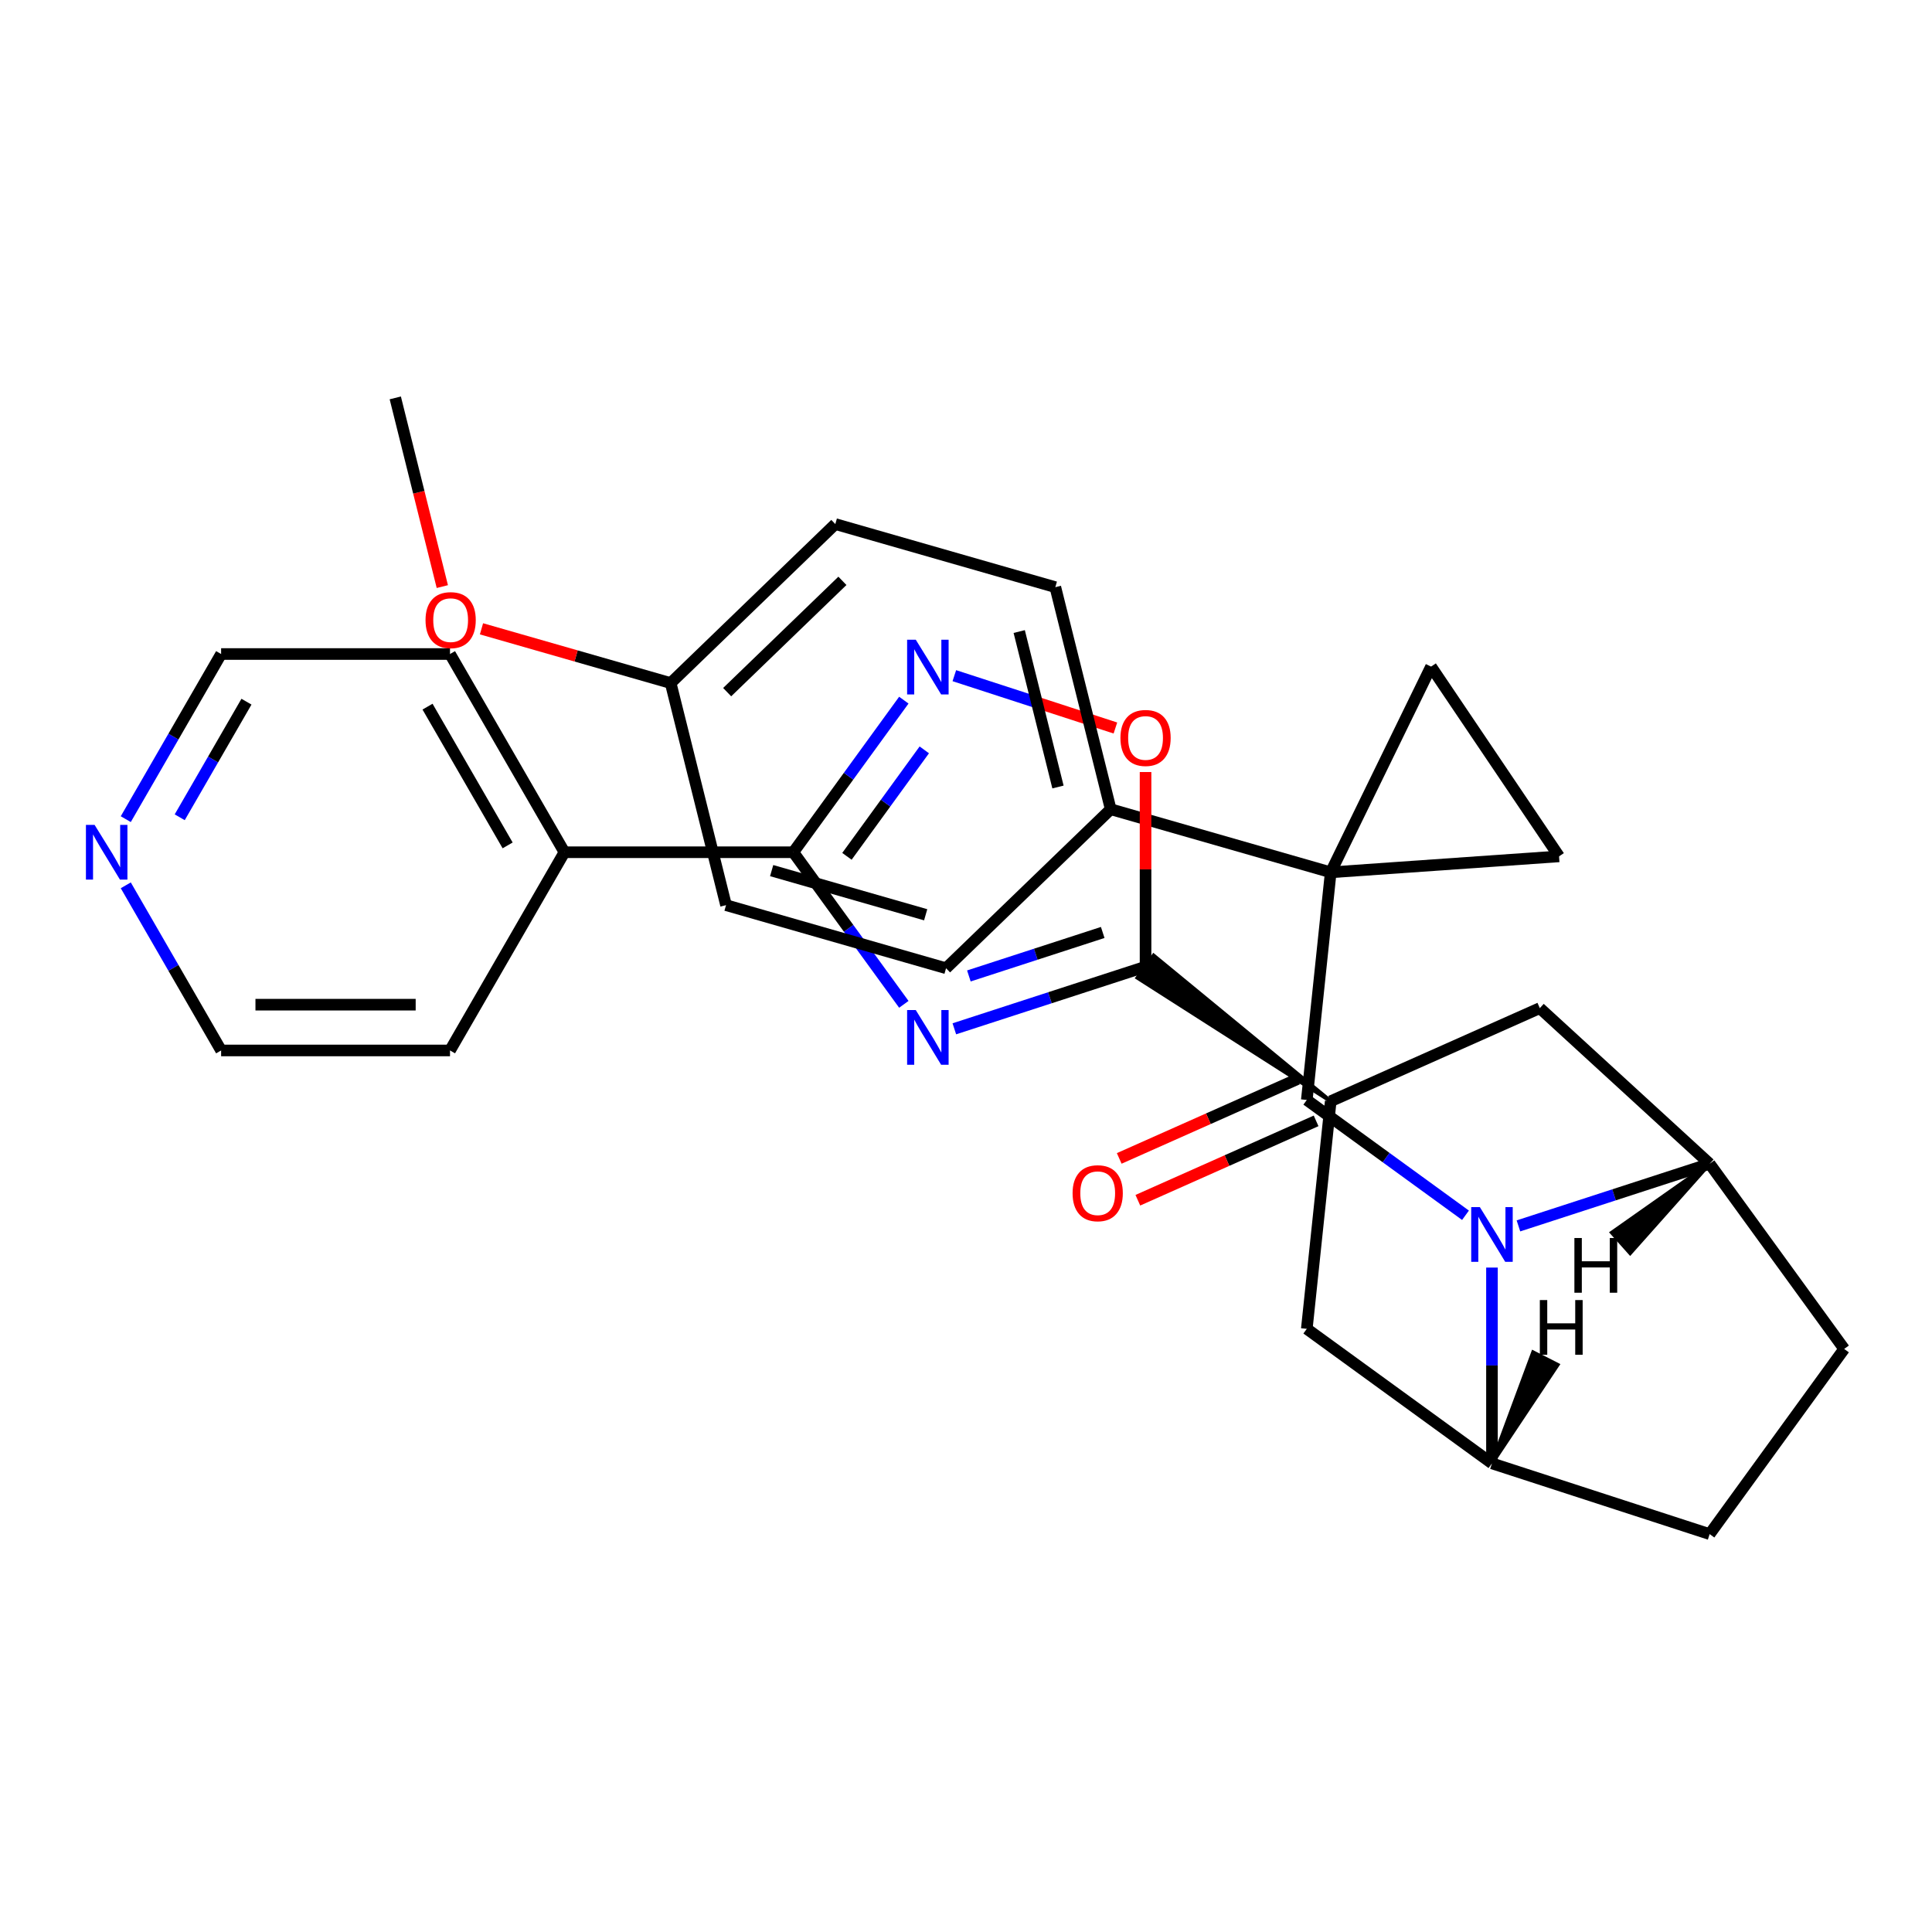 <?xml version='1.0' encoding='iso-8859-1'?>
<svg version='1.1' baseProfile='full'
              xmlns='http://www.w3.org/2000/svg'
                      xmlns:rdkit='http://www.rdkit.org/xml'
                      xmlns:xlink='http://www.w3.org/1999/xlink'
                  xml:space='preserve'
width='1000px' height='1000px' viewBox='0 0 1000 1000'>
<!-- END OF HEADER -->
<rect style='opacity:1.0;fill:#FFFFFF;stroke:none' width='1000' height='1000' x='0' y='0'> </rect>
<path class='bond-0' d='M 688.778,451.517 L 676.395,569.338' style='fill:none;fill-rule:evenodd;stroke:#000000;stroke-width:6px;stroke-linecap:butt;stroke-linejoin:miter;stroke-opacity:1' />
<path class='bond-8' d='M 688.778,451.517 L 740.712,345.037' style='fill:none;fill-rule:evenodd;stroke:#000000;stroke-width:6px;stroke-linecap:butt;stroke-linejoin:miter;stroke-opacity:1' />
<path class='bond-9' d='M 688.778,451.517 L 806.959,443.253' style='fill:none;fill-rule:evenodd;stroke:#000000;stroke-width:6px;stroke-linecap:butt;stroke-linejoin:miter;stroke-opacity:1' />
<path class='bond-14' d='M 688.778,451.517 L 574.897,418.863' style='fill:none;fill-rule:evenodd;stroke:#000000;stroke-width:6px;stroke-linecap:butt;stroke-linejoin:miter;stroke-opacity:1' />
<path class='bond-1' d='M 676.395,569.338 L 717.466,599.178' style='fill:none;fill-rule:evenodd;stroke:#000000;stroke-width:6px;stroke-linecap:butt;stroke-linejoin:miter;stroke-opacity:1' />
<path class='bond-1' d='M 717.466,599.178 L 758.537,629.018' style='fill:none;fill-rule:evenodd;stroke:#0000FF;stroke-width:6px;stroke-linecap:butt;stroke-linejoin:miter;stroke-opacity:1' />
<path class='bond-15' d='M 671.576,558.516 L 625.443,579.055' style='fill:none;fill-rule:evenodd;stroke:#000000;stroke-width:6px;stroke-linecap:butt;stroke-linejoin:miter;stroke-opacity:1' />
<path class='bond-15' d='M 625.443,579.055 L 579.31,599.595' style='fill:none;fill-rule:evenodd;stroke:#FF0000;stroke-width:6px;stroke-linecap:butt;stroke-linejoin:miter;stroke-opacity:1' />
<path class='bond-15' d='M 681.213,580.161 L 635.08,600.701' style='fill:none;fill-rule:evenodd;stroke:#000000;stroke-width:6px;stroke-linecap:butt;stroke-linejoin:miter;stroke-opacity:1' />
<path class='bond-15' d='M 635.08,600.701 L 588.947,621.241' style='fill:none;fill-rule:evenodd;stroke:#FF0000;stroke-width:6px;stroke-linecap:butt;stroke-linejoin:miter;stroke-opacity:1' />
<path class='bond-6' d='M 785.941,634.521 L 835.426,618.443' style='fill:none;fill-rule:evenodd;stroke:#0000FF;stroke-width:6px;stroke-linecap:butt;stroke-linejoin:miter;stroke-opacity:1' />
<path class='bond-6' d='M 835.426,618.443 L 884.911,602.364' style='fill:none;fill-rule:evenodd;stroke:#000000;stroke-width:6px;stroke-linecap:butt;stroke-linejoin:miter;stroke-opacity:1' />
<path class='bond-7' d='M 772.239,656.095 L 772.239,706.769' style='fill:none;fill-rule:evenodd;stroke:#0000FF;stroke-width:6px;stroke-linecap:butt;stroke-linejoin:miter;stroke-opacity:1' />
<path class='bond-7' d='M 772.239,706.769 L 772.239,757.443' style='fill:none;fill-rule:evenodd;stroke:#000000;stroke-width:6px;stroke-linecap:butt;stroke-linejoin:miter;stroke-opacity:1' />
<path class='bond-2' d='M 493.964,532.51 L 543.449,516.431' style='fill:none;fill-rule:evenodd;stroke:#0000FF;stroke-width:6px;stroke-linecap:butt;stroke-linejoin:miter;stroke-opacity:1' />
<path class='bond-2' d='M 543.449,516.431 L 592.934,500.352' style='fill:none;fill-rule:evenodd;stroke:#000000;stroke-width:6px;stroke-linecap:butt;stroke-linejoin:miter;stroke-opacity:1' />
<path class='bond-2' d='M 501.487,505.152 L 536.127,493.897' style='fill:none;fill-rule:evenodd;stroke:#0000FF;stroke-width:6px;stroke-linecap:butt;stroke-linejoin:miter;stroke-opacity:1' />
<path class='bond-2' d='M 536.127,493.897 L 570.766,482.642' style='fill:none;fill-rule:evenodd;stroke:#000000;stroke-width:6px;stroke-linecap:butt;stroke-linejoin:miter;stroke-opacity:1' />
<path class='bond-3' d='M 467.822,519.84 L 439.225,480.479' style='fill:none;fill-rule:evenodd;stroke:#0000FF;stroke-width:6px;stroke-linecap:butt;stroke-linejoin:miter;stroke-opacity:1' />
<path class='bond-3' d='M 439.225,480.479 L 410.627,441.117' style='fill:none;fill-rule:evenodd;stroke:#000000;stroke-width:6px;stroke-linecap:butt;stroke-linejoin:miter;stroke-opacity:1' />
<path class='bond-18' d='M 410.627,441.117 L 292.157,441.117' style='fill:none;fill-rule:evenodd;stroke:#000000;stroke-width:6px;stroke-linecap:butt;stroke-linejoin:miter;stroke-opacity:1' />
<path class='bond-35' d='M 410.627,441.117 L 439.225,401.756' style='fill:none;fill-rule:evenodd;stroke:#000000;stroke-width:6px;stroke-linecap:butt;stroke-linejoin:miter;stroke-opacity:1' />
<path class='bond-35' d='M 439.225,401.756 L 467.822,362.395' style='fill:none;fill-rule:evenodd;stroke:#0000FF;stroke-width:6px;stroke-linecap:butt;stroke-linejoin:miter;stroke-opacity:1' />
<path class='bond-35' d='M 438.375,443.236 L 458.394,415.683' style='fill:none;fill-rule:evenodd;stroke:#000000;stroke-width:6px;stroke-linecap:butt;stroke-linejoin:miter;stroke-opacity:1' />
<path class='bond-35' d='M 458.394,415.683 L 478.412,388.13' style='fill:none;fill-rule:evenodd;stroke:#0000FF;stroke-width:6px;stroke-linecap:butt;stroke-linejoin:miter;stroke-opacity:1' />
<path class='bond-4' d='M 688.778,569.987 L 597.112,494.602 L 588.756,506.103 Z' style='fill:#000000;fill-rule:evenodd;fill-opacity:1;stroke:#000000;stroke-width:2px;stroke-linecap:butt;stroke-linejoin:miter;stroke-opacity:1;' />
<path class='bond-10' d='M 592.934,500.352 L 592.934,449.978' style='fill:none;fill-rule:evenodd;stroke:#000000;stroke-width:6px;stroke-linecap:butt;stroke-linejoin:miter;stroke-opacity:1' />
<path class='bond-10' d='M 592.934,449.978 L 592.934,399.604' style='fill:none;fill-rule:evenodd;stroke:#FF0000;stroke-width:6px;stroke-linecap:butt;stroke-linejoin:miter;stroke-opacity:1' />
<path class='bond-5' d='M 493.964,349.725 L 535.648,363.269' style='fill:none;fill-rule:evenodd;stroke:#0000FF;stroke-width:6px;stroke-linecap:butt;stroke-linejoin:miter;stroke-opacity:1' />
<path class='bond-5' d='M 535.648,363.269 L 577.332,376.813' style='fill:none;fill-rule:evenodd;stroke:#FF0000;stroke-width:6px;stroke-linecap:butt;stroke-linejoin:miter;stroke-opacity:1' />
<path class='bond-13' d='M 884.911,602.364 L 797.006,521.801' style='fill:none;fill-rule:evenodd;stroke:#000000;stroke-width:6px;stroke-linecap:butt;stroke-linejoin:miter;stroke-opacity:1' />
<path class='bond-16' d='M 884.911,602.364 L 954.545,698.208' style='fill:none;fill-rule:evenodd;stroke:#000000;stroke-width:6px;stroke-linecap:butt;stroke-linejoin:miter;stroke-opacity:1' />
<path class='bond-37' d='M 884.911,602.364 L 834.306,637.999 L 843.772,648.606 Z' style='fill:#000000;fill-rule:evenodd;fill-opacity:1;stroke:#000000;stroke-width:2px;stroke-linecap:butt;stroke-linejoin:miter;stroke-opacity:1;' />
<path class='bond-12' d='M 772.239,757.443 L 676.395,687.808' style='fill:none;fill-rule:evenodd;stroke:#000000;stroke-width:6px;stroke-linecap:butt;stroke-linejoin:miter;stroke-opacity:1' />
<path class='bond-17' d='M 772.239,757.443 L 884.911,794.053' style='fill:none;fill-rule:evenodd;stroke:#000000;stroke-width:6px;stroke-linecap:butt;stroke-linejoin:miter;stroke-opacity:1' />
<path class='bond-38' d='M 772.239,757.443 L 806.208,706.433 L 793.541,699.979 Z' style='fill:#000000;fill-rule:evenodd;fill-opacity:1;stroke:#000000;stroke-width:2px;stroke-linecap:butt;stroke-linejoin:miter;stroke-opacity:1;' />
<path class='bond-31' d='M 740.712,345.037 L 806.959,443.253' style='fill:none;fill-rule:evenodd;stroke:#000000;stroke-width:6px;stroke-linecap:butt;stroke-linejoin:miter;stroke-opacity:1' />
<path class='bond-11' d='M 688.778,569.987 L 676.395,687.808' style='fill:none;fill-rule:evenodd;stroke:#000000;stroke-width:6px;stroke-linecap:butt;stroke-linejoin:miter;stroke-opacity:1' />
<path class='bond-34' d='M 688.778,569.987 L 797.006,521.801' style='fill:none;fill-rule:evenodd;stroke:#000000;stroke-width:6px;stroke-linecap:butt;stroke-linejoin:miter;stroke-opacity:1' />
<path class='bond-20' d='M 574.897,418.863 L 546.237,303.912' style='fill:none;fill-rule:evenodd;stroke:#000000;stroke-width:6px;stroke-linecap:butt;stroke-linejoin:miter;stroke-opacity:1' />
<path class='bond-20' d='M 547.608,407.352 L 527.546,326.886' style='fill:none;fill-rule:evenodd;stroke:#000000;stroke-width:6px;stroke-linecap:butt;stroke-linejoin:miter;stroke-opacity:1' />
<path class='bond-21' d='M 574.897,418.863 L 489.677,501.159' style='fill:none;fill-rule:evenodd;stroke:#000000;stroke-width:6px;stroke-linecap:butt;stroke-linejoin:miter;stroke-opacity:1' />
<path class='bond-33' d='M 954.545,698.208 L 884.911,794.053' style='fill:none;fill-rule:evenodd;stroke:#000000;stroke-width:6px;stroke-linecap:butt;stroke-linejoin:miter;stroke-opacity:1' />
<path class='bond-28' d='M 292.157,441.117 L 232.922,543.716' style='fill:none;fill-rule:evenodd;stroke:#000000;stroke-width:6px;stroke-linecap:butt;stroke-linejoin:miter;stroke-opacity:1' />
<path class='bond-29' d='M 292.157,441.117 L 232.922,338.519' style='fill:none;fill-rule:evenodd;stroke:#000000;stroke-width:6px;stroke-linecap:butt;stroke-linejoin:miter;stroke-opacity:1' />
<path class='bond-29' d='M 262.752,437.575 L 221.288,365.756' style='fill:none;fill-rule:evenodd;stroke:#000000;stroke-width:6px;stroke-linecap:butt;stroke-linejoin:miter;stroke-opacity:1' />
<path class='bond-19' d='M 65.102,423.996 L 89.777,381.258' style='fill:none;fill-rule:evenodd;stroke:#0000FF;stroke-width:6px;stroke-linecap:butt;stroke-linejoin:miter;stroke-opacity:1' />
<path class='bond-19' d='M 89.777,381.258 L 114.452,338.519' style='fill:none;fill-rule:evenodd;stroke:#000000;stroke-width:6px;stroke-linecap:butt;stroke-linejoin:miter;stroke-opacity:1' />
<path class='bond-19' d='M 93.024,423.021 L 110.297,393.105' style='fill:none;fill-rule:evenodd;stroke:#0000FF;stroke-width:6px;stroke-linecap:butt;stroke-linejoin:miter;stroke-opacity:1' />
<path class='bond-19' d='M 110.297,393.105 L 127.569,363.188' style='fill:none;fill-rule:evenodd;stroke:#000000;stroke-width:6px;stroke-linecap:butt;stroke-linejoin:miter;stroke-opacity:1' />
<path class='bond-36' d='M 65.102,458.239 L 89.777,500.977' style='fill:none;fill-rule:evenodd;stroke:#0000FF;stroke-width:6px;stroke-linecap:butt;stroke-linejoin:miter;stroke-opacity:1' />
<path class='bond-36' d='M 89.777,500.977 L 114.452,543.716' style='fill:none;fill-rule:evenodd;stroke:#000000;stroke-width:6px;stroke-linecap:butt;stroke-linejoin:miter;stroke-opacity:1' />
<path class='bond-24' d='M 546.237,303.912 L 432.356,271.257' style='fill:none;fill-rule:evenodd;stroke:#000000;stroke-width:6px;stroke-linecap:butt;stroke-linejoin:miter;stroke-opacity:1' />
<path class='bond-23' d='M 489.677,501.159 L 375.796,468.504' style='fill:none;fill-rule:evenodd;stroke:#000000;stroke-width:6px;stroke-linecap:butt;stroke-linejoin:miter;stroke-opacity:1' />
<path class='bond-23' d='M 479.126,473.484 L 399.409,450.626' style='fill:none;fill-rule:evenodd;stroke:#000000;stroke-width:6px;stroke-linecap:butt;stroke-linejoin:miter;stroke-opacity:1' />
<path class='bond-22' d='M 347.136,353.553 L 375.796,468.504' style='fill:none;fill-rule:evenodd;stroke:#000000;stroke-width:6px;stroke-linecap:butt;stroke-linejoin:miter;stroke-opacity:1' />
<path class='bond-25' d='M 347.136,353.553 L 298.176,339.514' style='fill:none;fill-rule:evenodd;stroke:#000000;stroke-width:6px;stroke-linecap:butt;stroke-linejoin:miter;stroke-opacity:1' />
<path class='bond-25' d='M 298.176,339.514 L 249.217,325.475' style='fill:none;fill-rule:evenodd;stroke:#FF0000;stroke-width:6px;stroke-linecap:butt;stroke-linejoin:miter;stroke-opacity:1' />
<path class='bond-32' d='M 347.136,353.553 L 432.356,271.257' style='fill:none;fill-rule:evenodd;stroke:#000000;stroke-width:6px;stroke-linecap:butt;stroke-linejoin:miter;stroke-opacity:1' />
<path class='bond-32' d='M 376.378,358.253 L 436.032,300.645' style='fill:none;fill-rule:evenodd;stroke:#000000;stroke-width:6px;stroke-linecap:butt;stroke-linejoin:miter;stroke-opacity:1' />
<path class='bond-30' d='M 228.946,303.617 L 216.771,254.782' style='fill:none;fill-rule:evenodd;stroke:#FF0000;stroke-width:6px;stroke-linecap:butt;stroke-linejoin:miter;stroke-opacity:1' />
<path class='bond-30' d='M 216.771,254.782 L 204.595,205.947' style='fill:none;fill-rule:evenodd;stroke:#000000;stroke-width:6px;stroke-linecap:butt;stroke-linejoin:miter;stroke-opacity:1' />
<path class='bond-26' d='M 114.452,543.716 L 232.922,543.716' style='fill:none;fill-rule:evenodd;stroke:#000000;stroke-width:6px;stroke-linecap:butt;stroke-linejoin:miter;stroke-opacity:1' />
<path class='bond-26' d='M 132.223,520.022 L 215.152,520.022' style='fill:none;fill-rule:evenodd;stroke:#000000;stroke-width:6px;stroke-linecap:butt;stroke-linejoin:miter;stroke-opacity:1' />
<path class='bond-27' d='M 114.452,338.519 L 232.922,338.519' style='fill:none;fill-rule:evenodd;stroke:#000000;stroke-width:6px;stroke-linecap:butt;stroke-linejoin:miter;stroke-opacity:1' />
<path  class='atom-2' d='M 765.979 624.813
L 775.259 639.813
Q 776.179 641.293, 777.659 643.973
Q 779.139 646.653, 779.219 646.813
L 779.219 624.813
L 782.979 624.813
L 782.979 653.133
L 779.099 653.133
L 769.139 636.733
Q 767.979 634.813, 766.739 632.613
Q 765.539 630.413, 765.179 629.733
L 765.179 653.133
L 761.499 653.133
L 761.499 624.813
L 765.979 624.813
' fill='#0000FF'/>
<path  class='atom-3' d='M 474.002 522.802
L 483.282 537.802
Q 484.202 539.282, 485.682 541.962
Q 487.162 544.642, 487.242 544.802
L 487.242 522.802
L 491.002 522.802
L 491.002 551.122
L 487.122 551.122
L 477.162 534.722
Q 476.002 532.802, 474.762 530.602
Q 473.562 528.402, 473.202 527.722
L 473.202 551.122
L 469.522 551.122
L 469.522 522.802
L 474.002 522.802
' fill='#0000FF'/>
<path  class='atom-6' d='M 474.002 331.113
L 483.282 346.113
Q 484.202 347.593, 485.682 350.273
Q 487.162 352.953, 487.242 353.113
L 487.242 331.113
L 491.002 331.113
L 491.002 359.433
L 487.122 359.433
L 477.162 343.033
Q 476.002 341.113, 474.762 338.913
Q 473.562 336.713, 473.202 336.033
L 473.202 359.433
L 469.522 359.433
L 469.522 331.113
L 474.002 331.113
' fill='#0000FF'/>
<path  class='atom-11' d='M 579.934 381.962
Q 579.934 375.162, 583.294 371.362
Q 586.654 367.562, 592.934 367.562
Q 599.214 367.562, 602.574 371.362
Q 605.934 375.162, 605.934 381.962
Q 605.934 388.842, 602.534 392.762
Q 599.134 396.642, 592.934 396.642
Q 586.694 396.642, 583.294 392.762
Q 579.934 388.882, 579.934 381.962
M 592.934 393.442
Q 597.254 393.442, 599.574 390.562
Q 601.934 387.642, 601.934 381.962
Q 601.934 376.402, 599.574 373.602
Q 597.254 370.762, 592.934 370.762
Q 588.614 370.762, 586.254 373.562
Q 583.934 376.362, 583.934 381.962
Q 583.934 387.682, 586.254 390.562
Q 588.614 393.442, 592.934 393.442
' fill='#FF0000'/>
<path  class='atom-16' d='M 555.167 617.605
Q 555.167 610.805, 558.527 607.005
Q 561.887 603.205, 568.167 603.205
Q 574.447 603.205, 577.807 607.005
Q 581.167 610.805, 581.167 617.605
Q 581.167 624.485, 577.767 628.405
Q 574.367 632.285, 568.167 632.285
Q 561.927 632.285, 558.527 628.405
Q 555.167 624.525, 555.167 617.605
M 568.167 629.085
Q 572.487 629.085, 574.807 626.205
Q 577.167 623.285, 577.167 617.605
Q 577.167 612.045, 574.807 609.245
Q 572.487 606.405, 568.167 606.405
Q 563.847 606.405, 561.487 609.205
Q 559.167 612.005, 559.167 617.605
Q 559.167 623.325, 561.487 626.205
Q 563.847 629.085, 568.167 629.085
' fill='#FF0000'/>
<path  class='atom-20' d='M 48.957 426.957
L 58.237 441.957
Q 59.157 443.437, 60.637 446.117
Q 62.117 448.797, 62.197 448.957
L 62.197 426.957
L 65.957 426.957
L 65.957 455.277
L 62.077 455.277
L 52.117 438.877
Q 50.957 436.957, 49.717 434.757
Q 48.517 432.557, 48.157 431.877
L 48.157 455.277
L 44.477 455.277
L 44.477 426.957
L 48.957 426.957
' fill='#0000FF'/>
<path  class='atom-26' d='M 220.255 320.978
Q 220.255 314.178, 223.615 310.378
Q 226.975 306.578, 233.255 306.578
Q 239.535 306.578, 242.895 310.378
Q 246.255 314.178, 246.255 320.978
Q 246.255 327.858, 242.855 331.778
Q 239.455 335.658, 233.255 335.658
Q 227.015 335.658, 223.615 331.778
Q 220.255 327.898, 220.255 320.978
M 233.255 332.458
Q 237.575 332.458, 239.895 329.578
Q 242.255 326.658, 242.255 320.978
Q 242.255 315.418, 239.895 312.618
Q 237.575 309.778, 233.255 309.778
Q 228.935 309.778, 226.575 312.578
Q 224.255 315.378, 224.255 320.978
Q 224.255 326.698, 226.575 329.578
Q 228.935 332.458, 233.255 332.458
' fill='#FF0000'/>
<path  class='atom-32' d='M 814.905 640.793
L 818.745 640.793
L 818.745 652.833
L 833.225 652.833
L 833.225 640.793
L 837.065 640.793
L 837.065 669.113
L 833.225 669.113
L 833.225 656.033
L 818.745 656.033
L 818.745 669.113
L 814.905 669.113
L 814.905 640.793
' fill='#000000'/>
<path  class='atom-33' d='M 797.015 672.912
L 800.855 672.912
L 800.855 684.952
L 815.335 684.952
L 815.335 672.912
L 819.175 672.912
L 819.175 701.232
L 815.335 701.232
L 815.335 688.152
L 800.855 688.152
L 800.855 701.232
L 797.015 701.232
L 797.015 672.912
' fill='#000000'/>
</svg>
